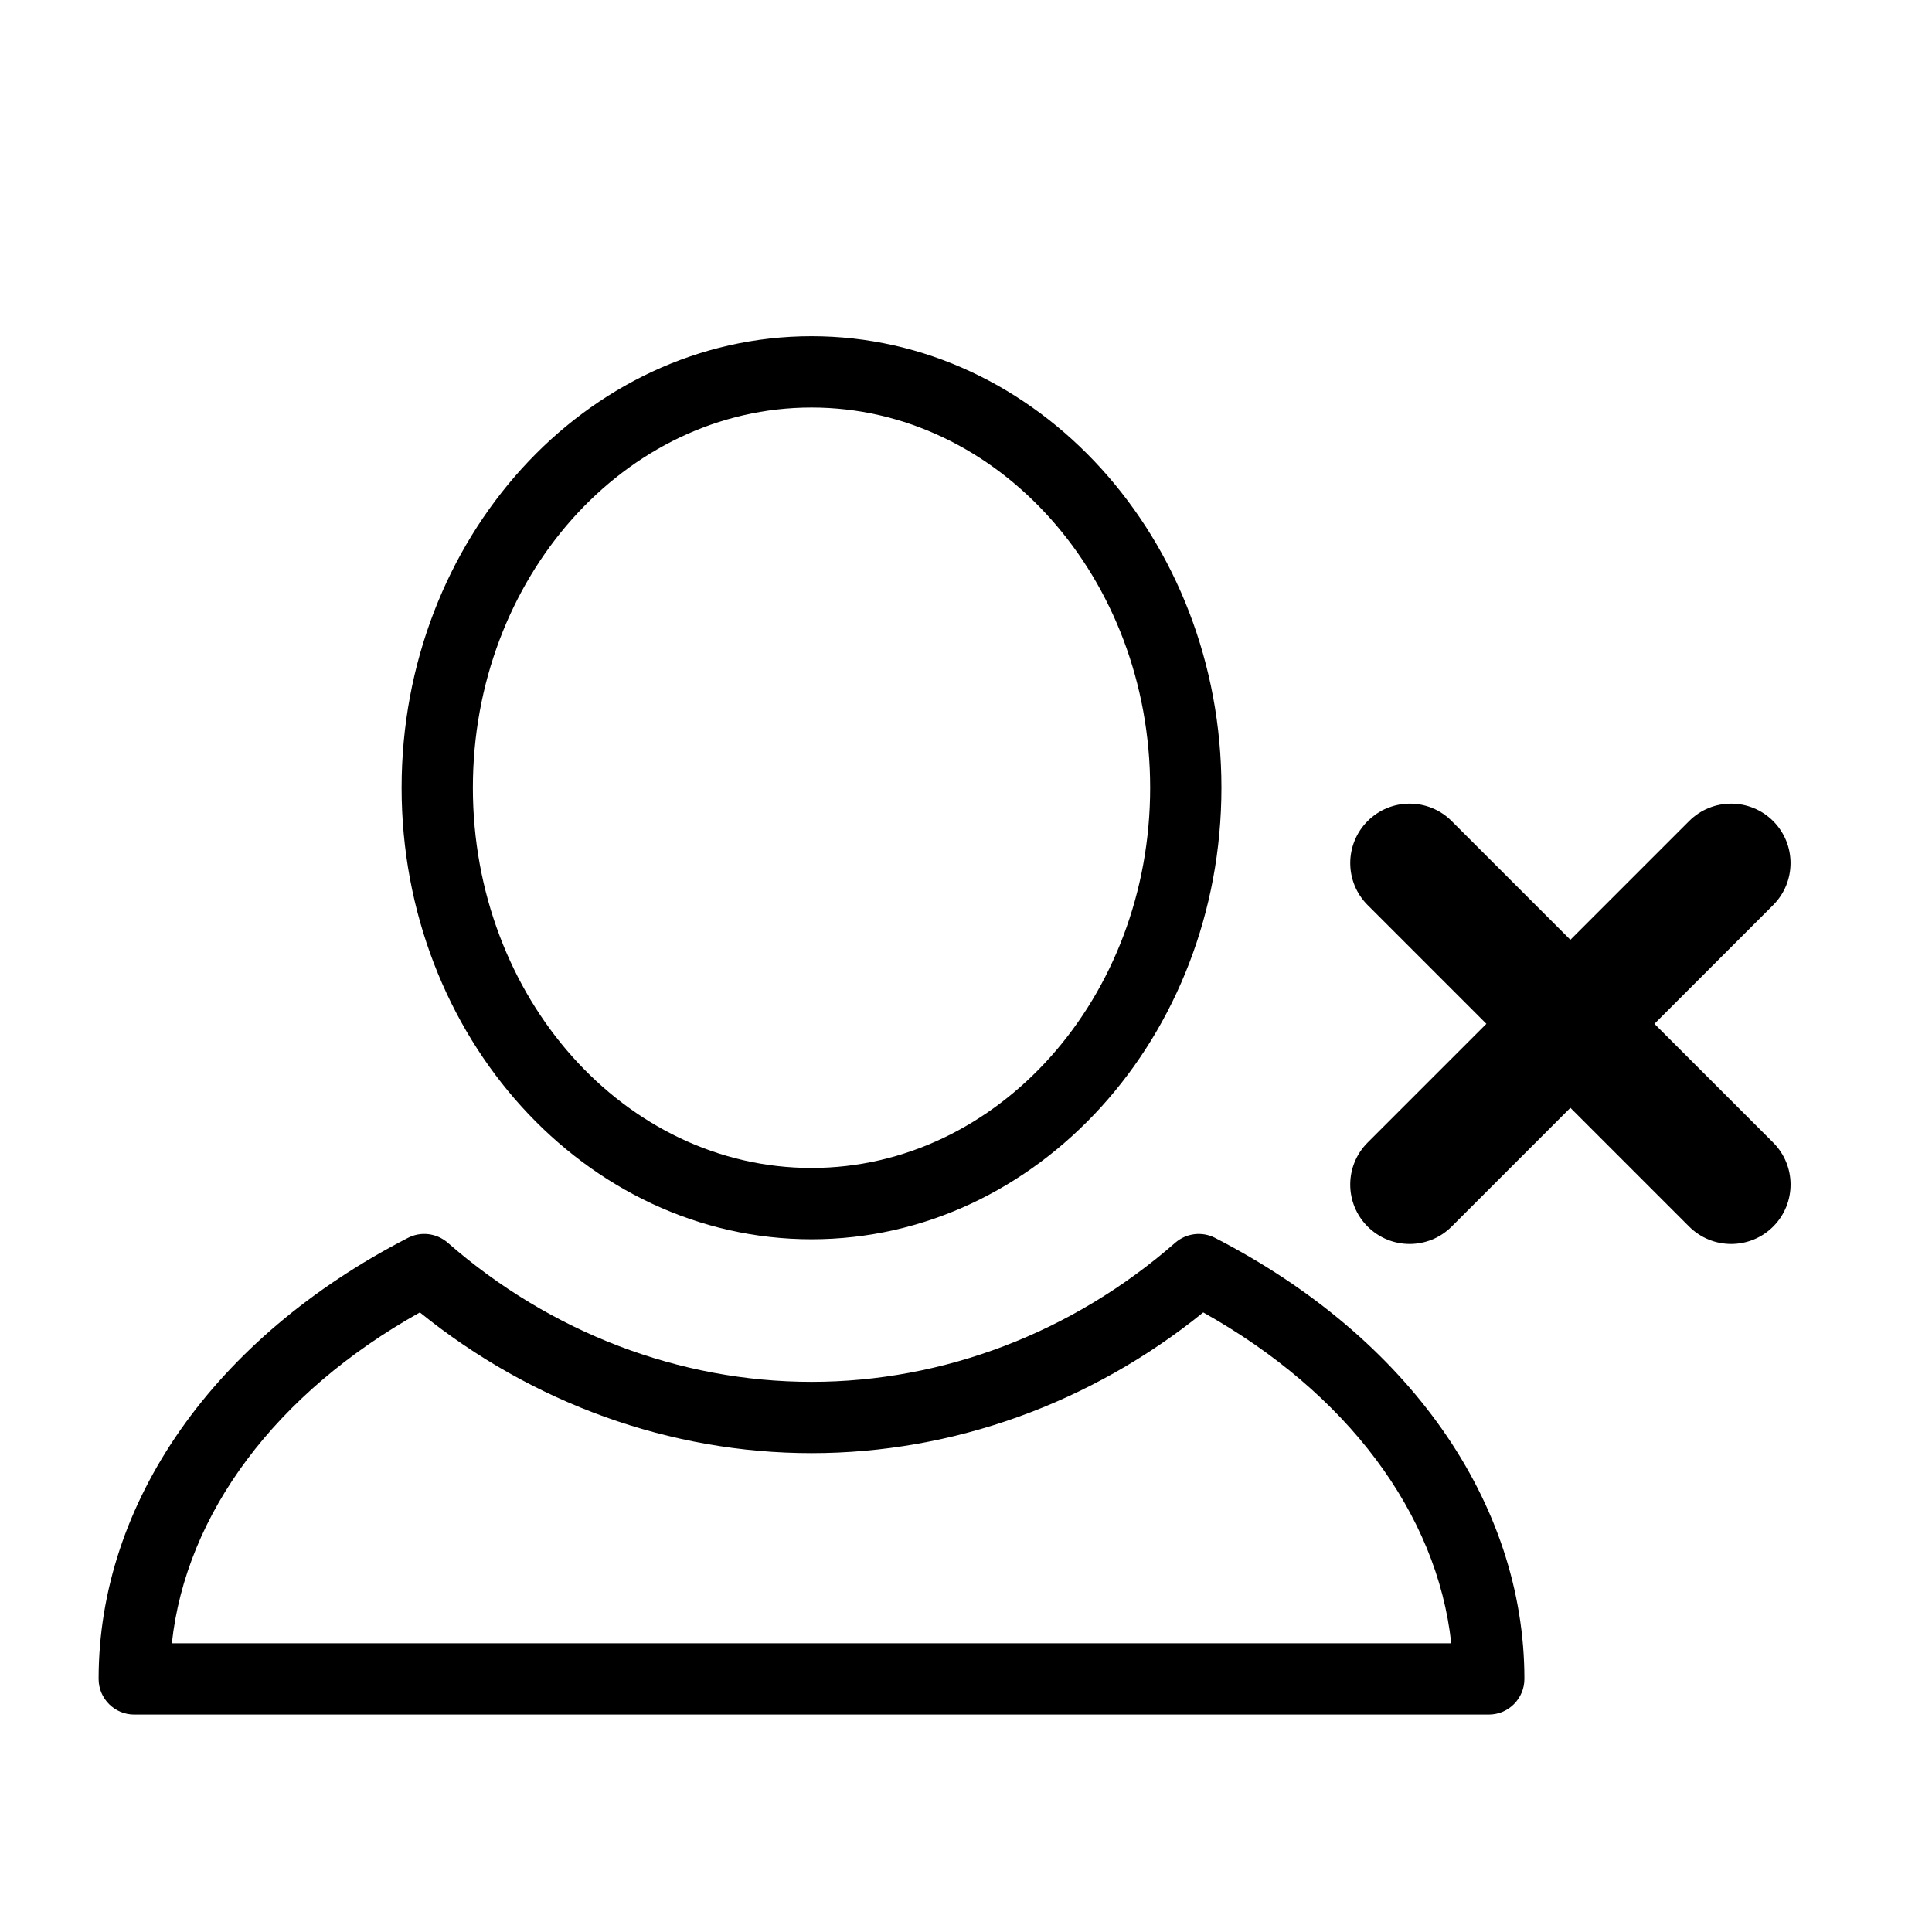 <?xml version="1.0" encoding="UTF-8"?>
<!-- Uploaded to: ICON Repo, www.svgrepo.com, Generator: ICON Repo Mixer Tools -->
<svg fill="#000000" width="800px" height="800px" version="1.1" viewBox="144 144 512 512" xmlns="http://www.w3.org/2000/svg">
 <g>
  <path d="m613.9 361.59c-6.152-6.152-16.117-6.152-22.262 0l-31.469 31.469-31.469-31.469c-6.152-6.152-16.117-6.152-22.262 0-6.144 6.152-6.152 16.117 0 22.262l31.469 31.469-31.469 31.469c-6.152 6.152-6.152 16.117 0 22.262 3.074 3.074 7.106 4.609 11.133 4.609 4.031 0 8.055-1.535 11.133-4.609l31.469-31.469 31.469 31.469c3.074 3.074 7.106 4.609 11.133 4.609 4.031 0 8.055-1.535 11.133-4.609 6.152-6.152 6.152-16.117 0-22.262l-31.469-31.469 31.469-31.469c6.141-6.148 6.141-16.109-0.008-22.262z"/>
  <path d="m359.06 472.42c59.902 0 108.63-53.676 108.63-119.66s-48.73-119.66-108.63-119.66-108.63 53.676-108.63 119.66 48.73 119.66 108.63 119.66zm0-220.42c49.48 0 89.742 45.203 89.742 100.76s-40.262 100.76-89.742 100.76-89.742-45.203-89.742-100.76c0.004-55.559 40.262-100.76 89.742-100.76z"/>
  <path d="m466 472.05c-3.438-1.77-7.625-1.258-10.547 1.289-27.156 23.773-61.391 36.867-96.395 36.867s-69.234-13.094-96.398-36.867c-2.934-2.551-7.117-3.062-10.547-1.289-51.332 26.422-81.98 70.109-81.98 116.88 0 5.215 4.231 9.445 9.445 9.445h358.96c5.215 0 9.445-4.231 9.445-9.445 0-46.766-30.648-90.453-81.988-116.88zm-276.46 107.43c3.723-34.371 27.598-66.34 65.727-87.676 29.75 24.094 66.367 37.297 103.8 37.297 37.434 0 74.047-13.199 103.8-37.293 38.133 21.336 62.008 53.305 65.727 87.676z"/>
 </g>
</svg>